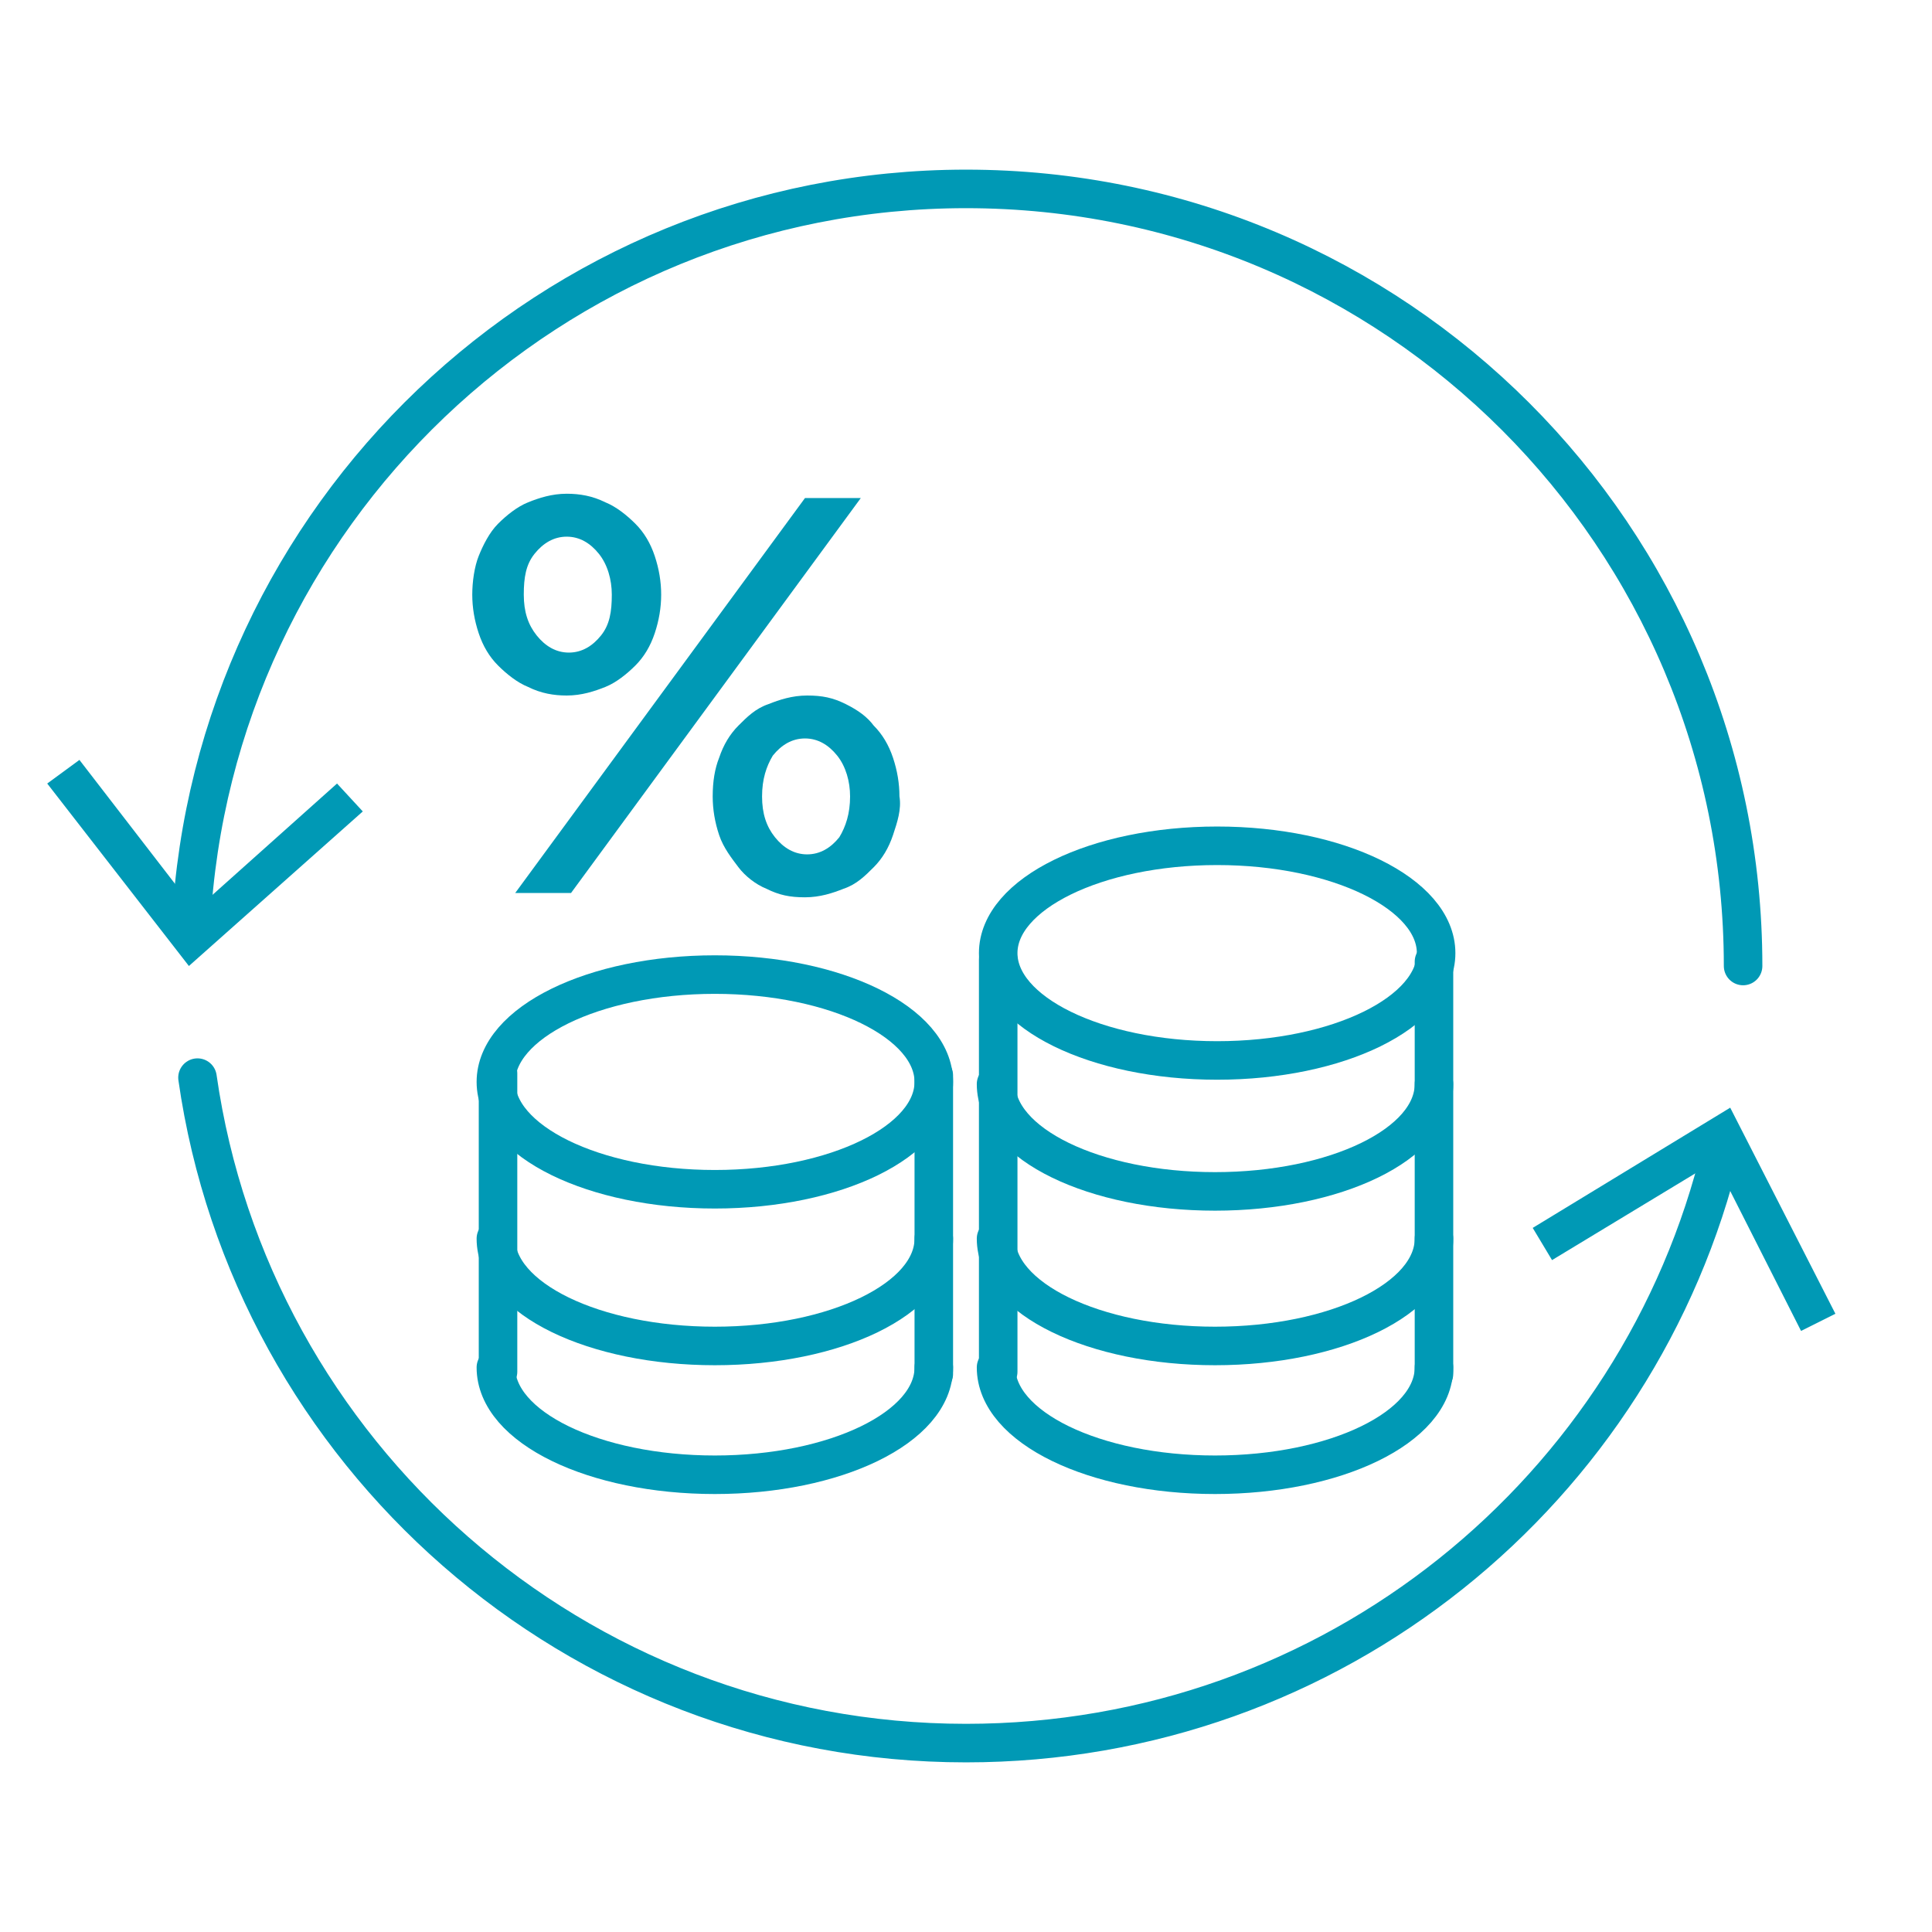 <?xml version="1.0" encoding="utf-8"?>
<!-- Generator: Adobe Illustrator 27.0.0, SVG Export Plug-In . SVG Version: 6.00 Build 0)  -->
<svg version="1.1" id="Layer_1" xmlns="http://www.w3.org/2000/svg" xmlns:xlink="http://www.w3.org/1999/xlink" x="0px" y="0px"
	 viewBox="0 0 90 90" style="enable-background:new 0 0 90 90;" xml:space="preserve">
<style type="text/css">
	.st0{fill:none;stroke:#0099B5;stroke-width:1.795;stroke-linecap:round;stroke-linejoin:round;stroke-miterlimit:10;}
	.st1{fill:none;stroke:#0099B5;stroke-width:1.795;stroke-linecap:round;stroke-linejoin:round;}
	.st2{fill:#0099B5;}
</style>
<g>
	<g>
		<g>
			<ellipse class="st0" cx="56.7" cy="44.4" rx="10.2" ry="5"/>
			<path class="st0" d="M66.8,50.5c0,2.8-4.6,5-10.2,5s-10.2-2.2-10.2-5"/>
			<path class="st0" d="M66.8,57.7c0,2.8-4.6,5-10.2,5s-10.2-2.2-10.2-5"/>
			<path class="st0" d="M66.8,63.7c0,2.8-4.6,5-10.2,5s-10.2-2.2-10.2-5"/>
			<line class="st0" x1="46.5" y1="44.7" x2="46.5" y2="63.9"/>
			<line class="st0" x1="66.8" y1="44.8" x2="66.8" y2="64"/>
		</g>
		<g>
			<path class="st0" d="M43.5,57.7c0,2.8-4.6,5-10.2,5s-10.2-2.2-10.2-5"/>
			<path class="st0" d="M43.5,63.7c0,2.8-4.6,5-10.2,5s-10.2-2.2-10.2-5"/>
			<line class="st0" x1="23.2" y1="50" x2="23.2" y2="63.9"/>
			<line class="st0" x1="43.5" y1="50.1" x2="43.5" y2="64"/>
			<ellipse class="st0" cx="33.3" cy="50.4" rx="10.2" ry="5"/>
		</g>
	</g>
	<g>
		<g>
			<g>
				<g>
					<path class="st1" d="M80.2,53.5C76.4,69.4,62.1,81.2,45,81.2c-18.2,0-33.3-13.5-35.8-31"/>
					<g>
						<polygon class="st2" points="71.4,57.2 72.3,58.7 79.9,54.1 83.9,62 85.5,61.2 80.6,51.6 						"/>
					</g>
				</g>
			</g>
			<g>
				<g>
					<path class="st1" d="M8.9,43.1C9.9,24,25.7,8.8,45,8.8C65,8.8,81.2,25,81.2,45"/>
					<g>
						<polygon class="st2" points="16.9,37.8 15.7,36.5 9.1,42.4 3.7,35.4 2.2,36.5 8.8,45 						"/>
					</g>
				</g>
			</g>
		</g>
	</g>
	<g>
		<path class="st2" d="M30.5,29.5c-0.2,0.6-0.5,1.1-0.9,1.5c-0.4,0.4-0.9,0.8-1.4,1c-0.5,0.2-1.1,0.4-1.8,0.4
			c-0.6,0-1.2-0.1-1.8-0.4c-0.5-0.2-1-0.6-1.4-1c-0.4-0.4-0.7-0.9-0.9-1.5s-0.3-1.2-0.3-1.8c0-0.6,0.1-1.3,0.3-1.8s0.5-1.1,0.9-1.5
			c0.4-0.4,0.9-0.8,1.4-1c0.5-0.2,1.1-0.4,1.8-0.4c0.6,0,1.2,0.1,1.8,0.4c0.5,0.2,1,0.6,1.4,1s0.7,0.9,0.9,1.5s0.3,1.2,0.3,1.8
			C30.8,28.3,30.7,28.9,30.5,29.5z M26.6,41.6H24l13.5-18.4h2.6L26.6,41.6z M27.9,25.8c-0.4-0.5-0.9-0.8-1.5-0.8
			c-0.6,0-1.1,0.3-1.5,0.8c-0.4,0.5-0.5,1.1-0.5,1.9c0,0.8,0.2,1.4,0.6,1.9c0.4,0.5,0.9,0.8,1.5,0.8c0.6,0,1.1-0.3,1.5-0.8
			s0.5-1.1,0.5-1.9C28.5,27,28.3,26.3,27.9,25.8z M41.6,38.9c-0.2,0.6-0.5,1.1-0.9,1.5c-0.4,0.4-0.8,0.8-1.4,1
			c-0.5,0.2-1.1,0.4-1.8,0.4c-0.7,0-1.2-0.1-1.8-0.4c-0.5-0.2-1-0.6-1.3-1s-0.7-0.9-0.9-1.5c-0.2-0.6-0.3-1.2-0.3-1.8
			c0-0.7,0.1-1.3,0.3-1.8c0.2-0.6,0.5-1.1,0.9-1.5c0.4-0.4,0.8-0.8,1.4-1c0.5-0.2,1.1-0.4,1.8-0.4c0.7,0,1.2,0.1,1.8,0.4
			s1,0.6,1.3,1c0.4,0.4,0.7,0.9,0.9,1.5c0.2,0.6,0.3,1.2,0.3,1.8C42,37.7,41.8,38.3,41.6,38.9z M39,35.2c-0.4-0.5-0.9-0.8-1.5-0.8
			c-0.6,0-1.1,0.3-1.5,0.8c-0.3,0.5-0.5,1.1-0.5,1.9c0,0.8,0.2,1.4,0.6,1.9c0.4,0.5,0.9,0.8,1.5,0.8c0.6,0,1.1-0.3,1.5-0.8
			c0.3-0.5,0.5-1.1,0.5-1.9C39.6,36.4,39.4,35.7,39,35.2z"/>
	</g>
</g>
</svg>
